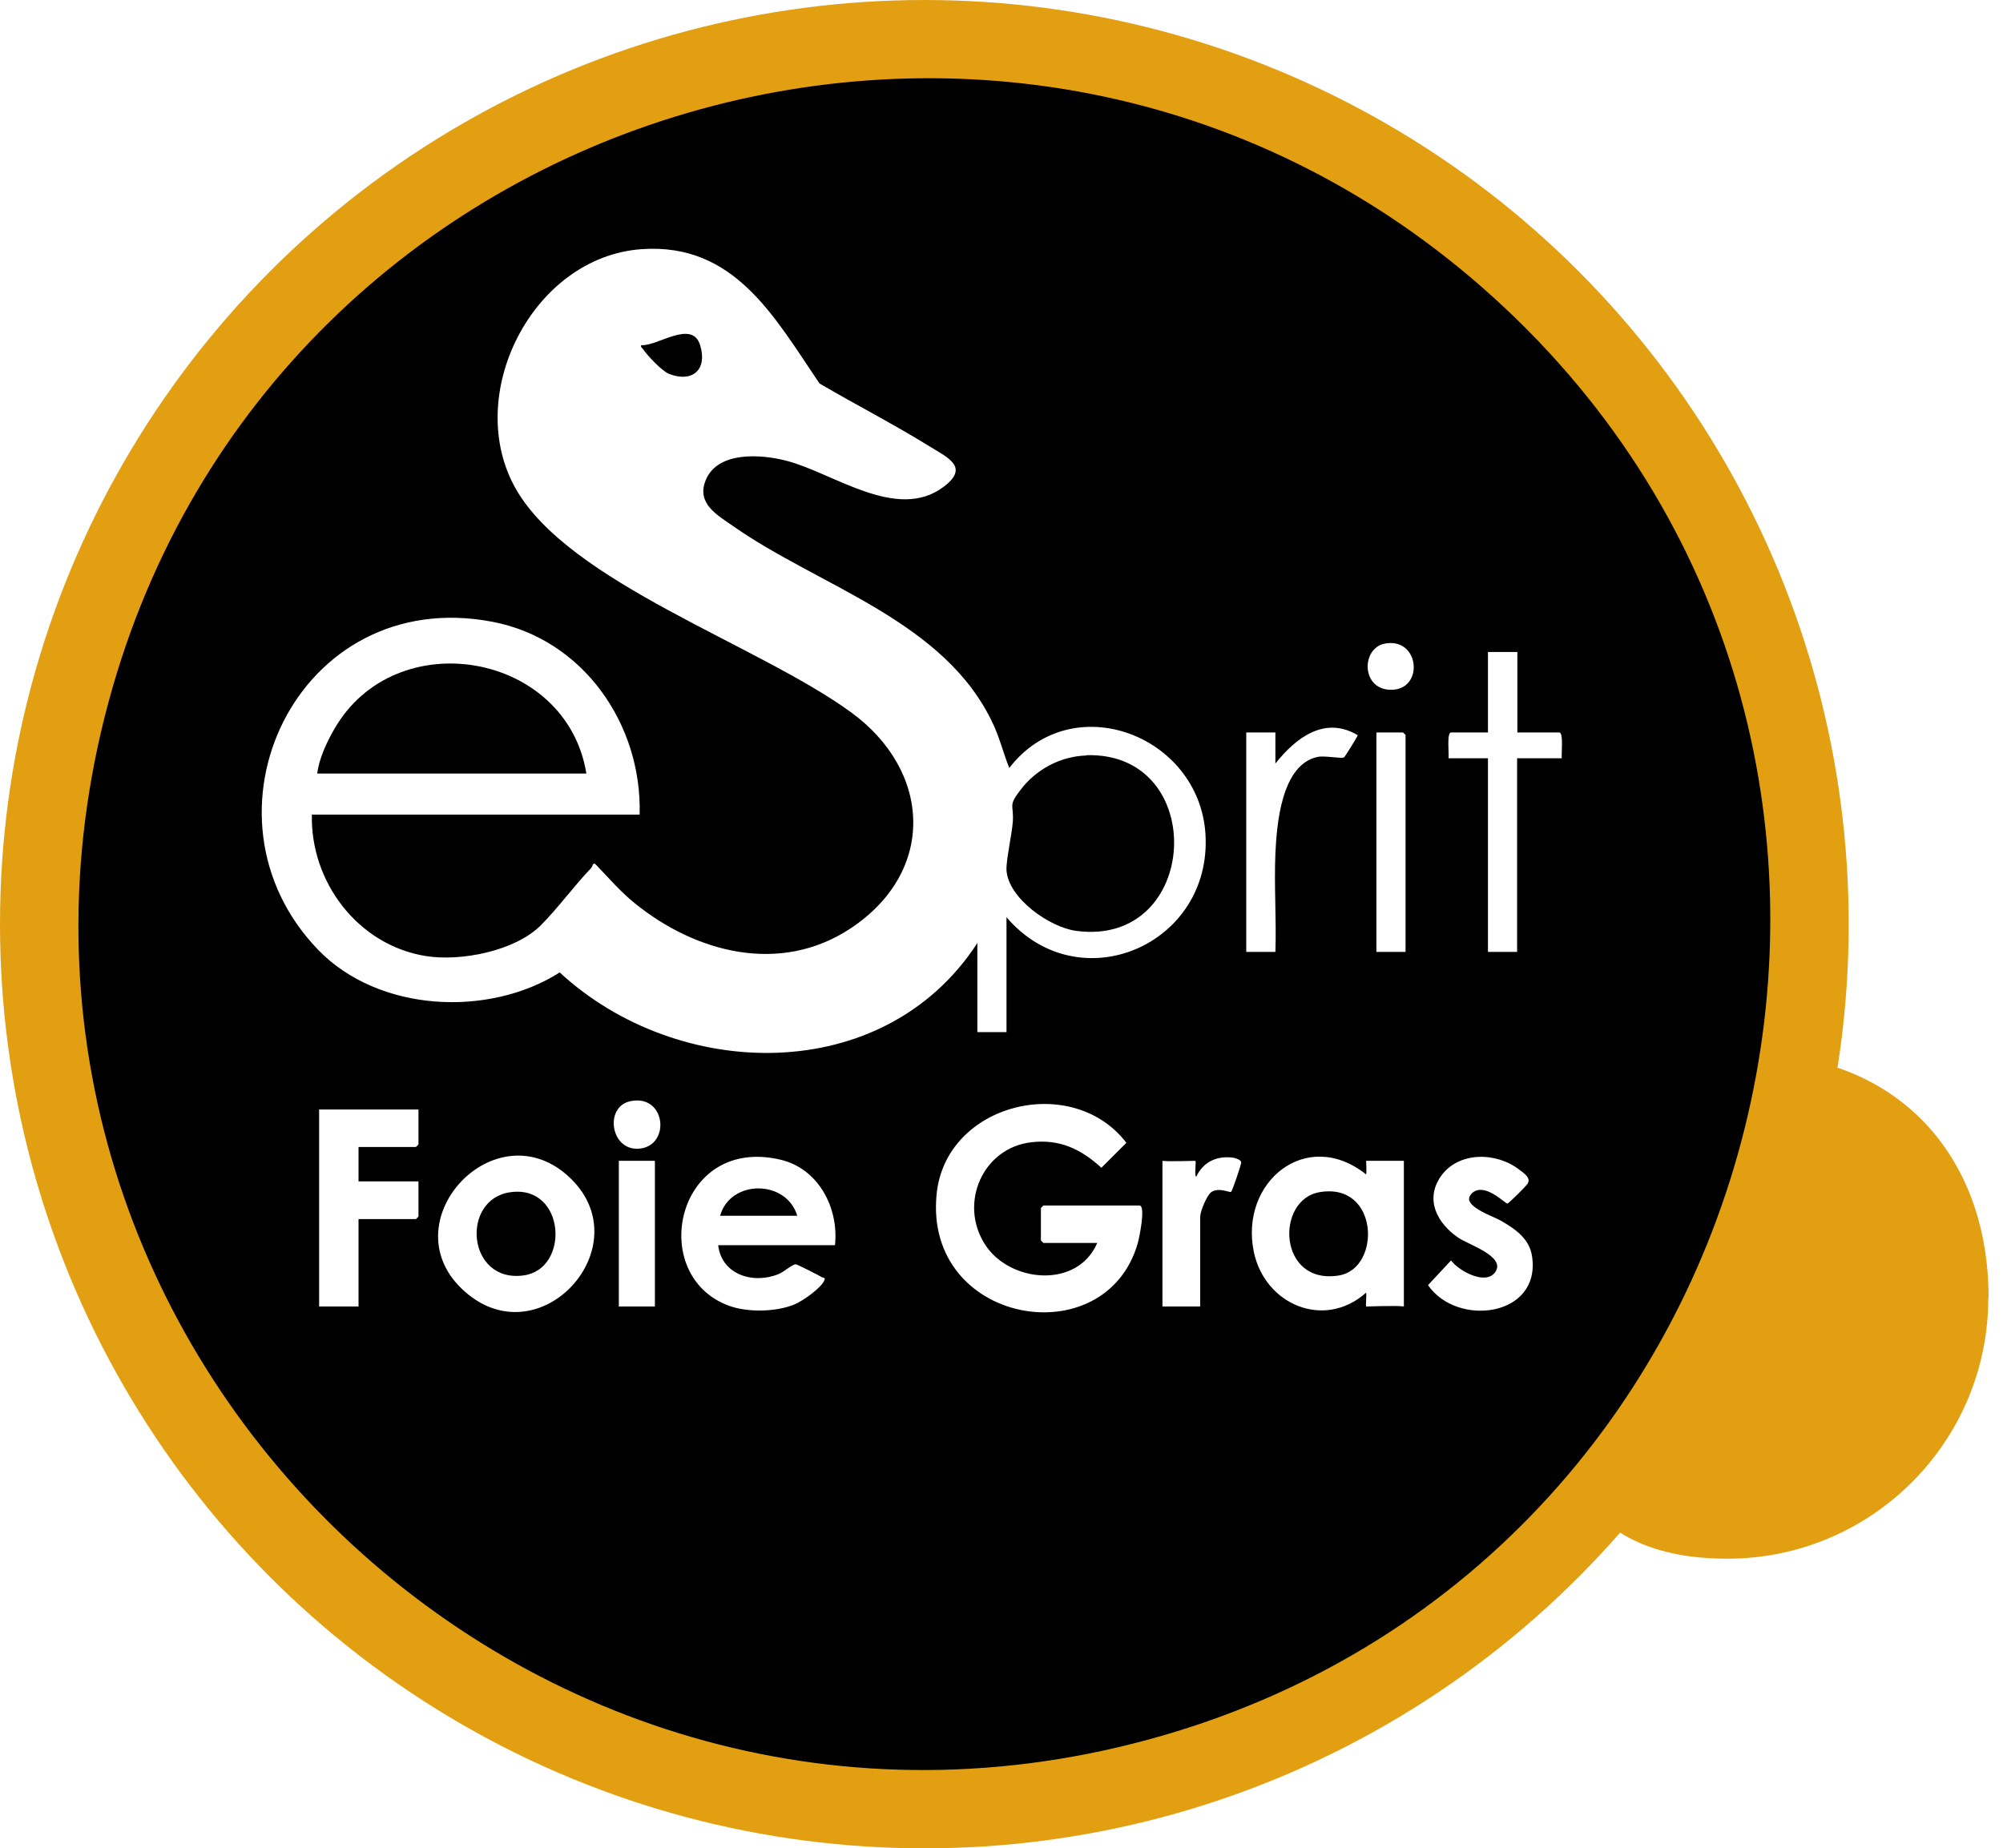 <?xml version="1.0" encoding="UTF-8"?>
<svg xmlns="http://www.w3.org/2000/svg" id="Calque_2" data-name="Calque 2" viewBox="0 0 72.18 66.62">
  <defs>
    <style>
      .cls-1, .cls-2 {
        fill: none;
      }

      .cls-2 {
        stroke: #e39f12;
        stroke-miterlimit: 10;
        stroke-width: 3px;
      }

      .cls-3 {
        fill: #e39f12;
      }
    </style>
  </defs>
  <g id="Calque_1-2" data-name="Calque 1">
    <circle class="cls-2" cx="33.31" cy="33.31" r="31.81"></circle>
    <circle class="cls-1" cx="63.09" cy="47.09" r="9.09"></circle>
    <path class="cls-3" d="M71.65,46.78c0,5.19-4.21,9.4-9.4,9.4s-6.69-3.32-6.69-8.52,2.33-9.67,7.53-9.67,8.57,3.59,8.57,8.78Z"></path>
    <g>
      <path d="M53.84,10.74c17.6,15.99,10.78,45.25-11.96,51.82C19.02,69.17-2.3,48.24,3.92,25.27,9.83,3.43,36.98-4.58,53.84,10.74ZM11.25,29.36h11.8c.09-3.26-2.04-6.33-5.31-6.95-7.03-1.34-10.95,6.99-6.27,11.83,2.17,2.24,6.13,2.44,8.7.81,4.26,3.94,11.68,4.13,15.05-1.06v3.21h1.05v-4.14c2.63,3.07,7.42.99,7.17-3-.23-3.57-4.81-5.31-7.07-2.38-.21-.52-.34-1.07-.58-1.58-1.73-3.73-6.25-4.95-9.36-7.13-.59-.41-1.34-.82-1-1.66.43-1.06,2.01-.94,2.92-.7,1.69.44,3.97,2.2,5.65.94.96-.72.14-1.06-.5-1.46-1.29-.8-2.66-1.5-3.97-2.27-1.62-2.39-3.06-5.07-6.4-4.84-3.95.27-6.47,5.29-4.53,8.66s8.67,5.57,12.05,8.02c2.93,2.12,3.1,5.76-.01,7.81-2.52,1.66-5.55.88-7.76-.91-.52-.42-.93-.9-1.39-1.38-.13-.14-.13.05-.19.11-.63.66-1.2,1.45-1.82,2.07-.93.92-2.87,1.3-4.13,1.1-2.45-.39-4.18-2.68-4.11-5.12ZM49.89,23.2c-.86.18-.84,1.72.3,1.66s.95-1.91-.3-1.66ZM54.67,23.5h-1.05v2.9h-1.33c-.16,0-.07.78-.09.93h1.42v6.98h1.05v-6.98h1.61c-.02-.15.07-.93-.09-.93h-1.51v-2.9ZM45.96,27.51v-1.11h-1.05v7.91h1.05c.04-1.18-.05-2.37,0-3.55.05-1.04.21-3.21,1.53-3.48.24-.05.86.07.94.02.04-.02.49-.76.5-.8-1.19-.71-2.23.09-2.97,1.02ZM50.65,34.3v-7.81s-.09-.09-.09-.09h-.96v7.91h1.05ZM22.72,39.69c-.98.2-.71,1.89.4,1.7,1.05-.18.85-1.96-.4-1.7ZM39.54,44.8c-.71,1.66-3.15,1.44-4.04.06-.96-1.48-.09-3.49,1.67-3.69,1.02-.12,1.79.25,2.52.92l.9-.9c-1.95-2.55-6.53-1.43-6.84,1.87-.45,4.68,6.09,5.81,7.25,1.75.05-.17.3-1.36.06-1.36h-3.46s-.09.09-.09.09v1.17s.09.09.09.09h1.95ZM15.08,39.99h-3.58v7.1h1.42v-3.15h2.07s.09-.09.09-.09v-1.27h-2.16v-1.24h2.07s.09-.09.09-.09v-1.27ZM16.77,46.57c2.71,2.36,6.3-1.63,3.81-4.08-2.7-2.65-6.65,1.61-3.81,4.08ZM30.09,44.87c.14-1.34-.6-2.75-1.96-3.07-3.76-.89-4.84,4.16-1.87,5.26.67.25,1.7.23,2.36-.04.3-.12.98-.6,1.09-.88.04-.1-.04-.08-.08-.1-.12-.07-.88-.46-.95-.47-.12-.01-.44.28-.62.35-.92.38-2.06.02-2.18-1.04h4.2ZM43.06,41.84s-1.01.03-1.17,0v5.25h1.36v-3.24c0-.18.24-.78.41-.89.26-.17.65.03.7,0,.05-.03.38-1.02.37-1.07-.02-.09-.19-.14-.27-.16-.59-.09-1.1.14-1.35.68-.08,0,0-.53-.03-.56ZM49.23,47.09s1.17-.04,1.36,0v-5.25h-1.36s.02.43,0,.49c-2.15-1.71-4.56.27-4.05,2.78.39,1.91,2.54,2.83,4.05,1.48.02.09-.02.47,0,.49ZM53.02,43.03c.45-.47,1.22.36,1.3.35.05,0,.67-.63.72-.7.15-.22-.12-.39-.29-.52-.82-.64-2.19-.67-2.83.24-.58.84-.13,1.69.63,2.21.36.25,1.71.67,1.34,1.23-.34.51-1.32-.03-1.6-.41l-.83.89c1.04,1.52,4.07,1.15,3.75-1.03-.09-.64-.6-.99-1.12-1.29-.27-.16-1.47-.55-1.07-.96ZM23.6,41.84h-1.3v5.25h1.3v-5.25Z"></path>
      <path d="M39.15,27.22c4.43-.13,4.11,6.94-.38,6.33-.95-.13-2.43-1.17-2.5-2.18-.02-.36.2-1.31.23-1.78.03-.6-.17-.54.26-1.1.56-.75,1.44-1.23,2.39-1.26Z"></path>
      <path d="M21.13,27.88h-9.7c.07-.54.34-1.12.61-1.59,2.2-3.86,8.38-2.79,9.09,1.59Z"></path>
      <path d="M23.11,12.44c.57.05,1.83-.94,2.12,0,.27.88-.27,1.36-1.11,1.04-.25-.09-.79-.66-.95-.9-.04-.05-.09-.06-.06-.15Z"></path>
      <path d="M47.55,42.97c2.15-.37,2.23,2.74.71,3-2.21.37-2.31-2.73-.71-3Z"></path>
      <path d="M28.73,43.82h-2.78c.37-1.32,2.39-1.31,2.78,0Z"></path>
      <path d="M18.4,42.97c1.98-.27,2.15,2.77.47,3-2.05.28-2.28-2.76-.47-3Z"></path>
    </g>
  </g>
</svg>
